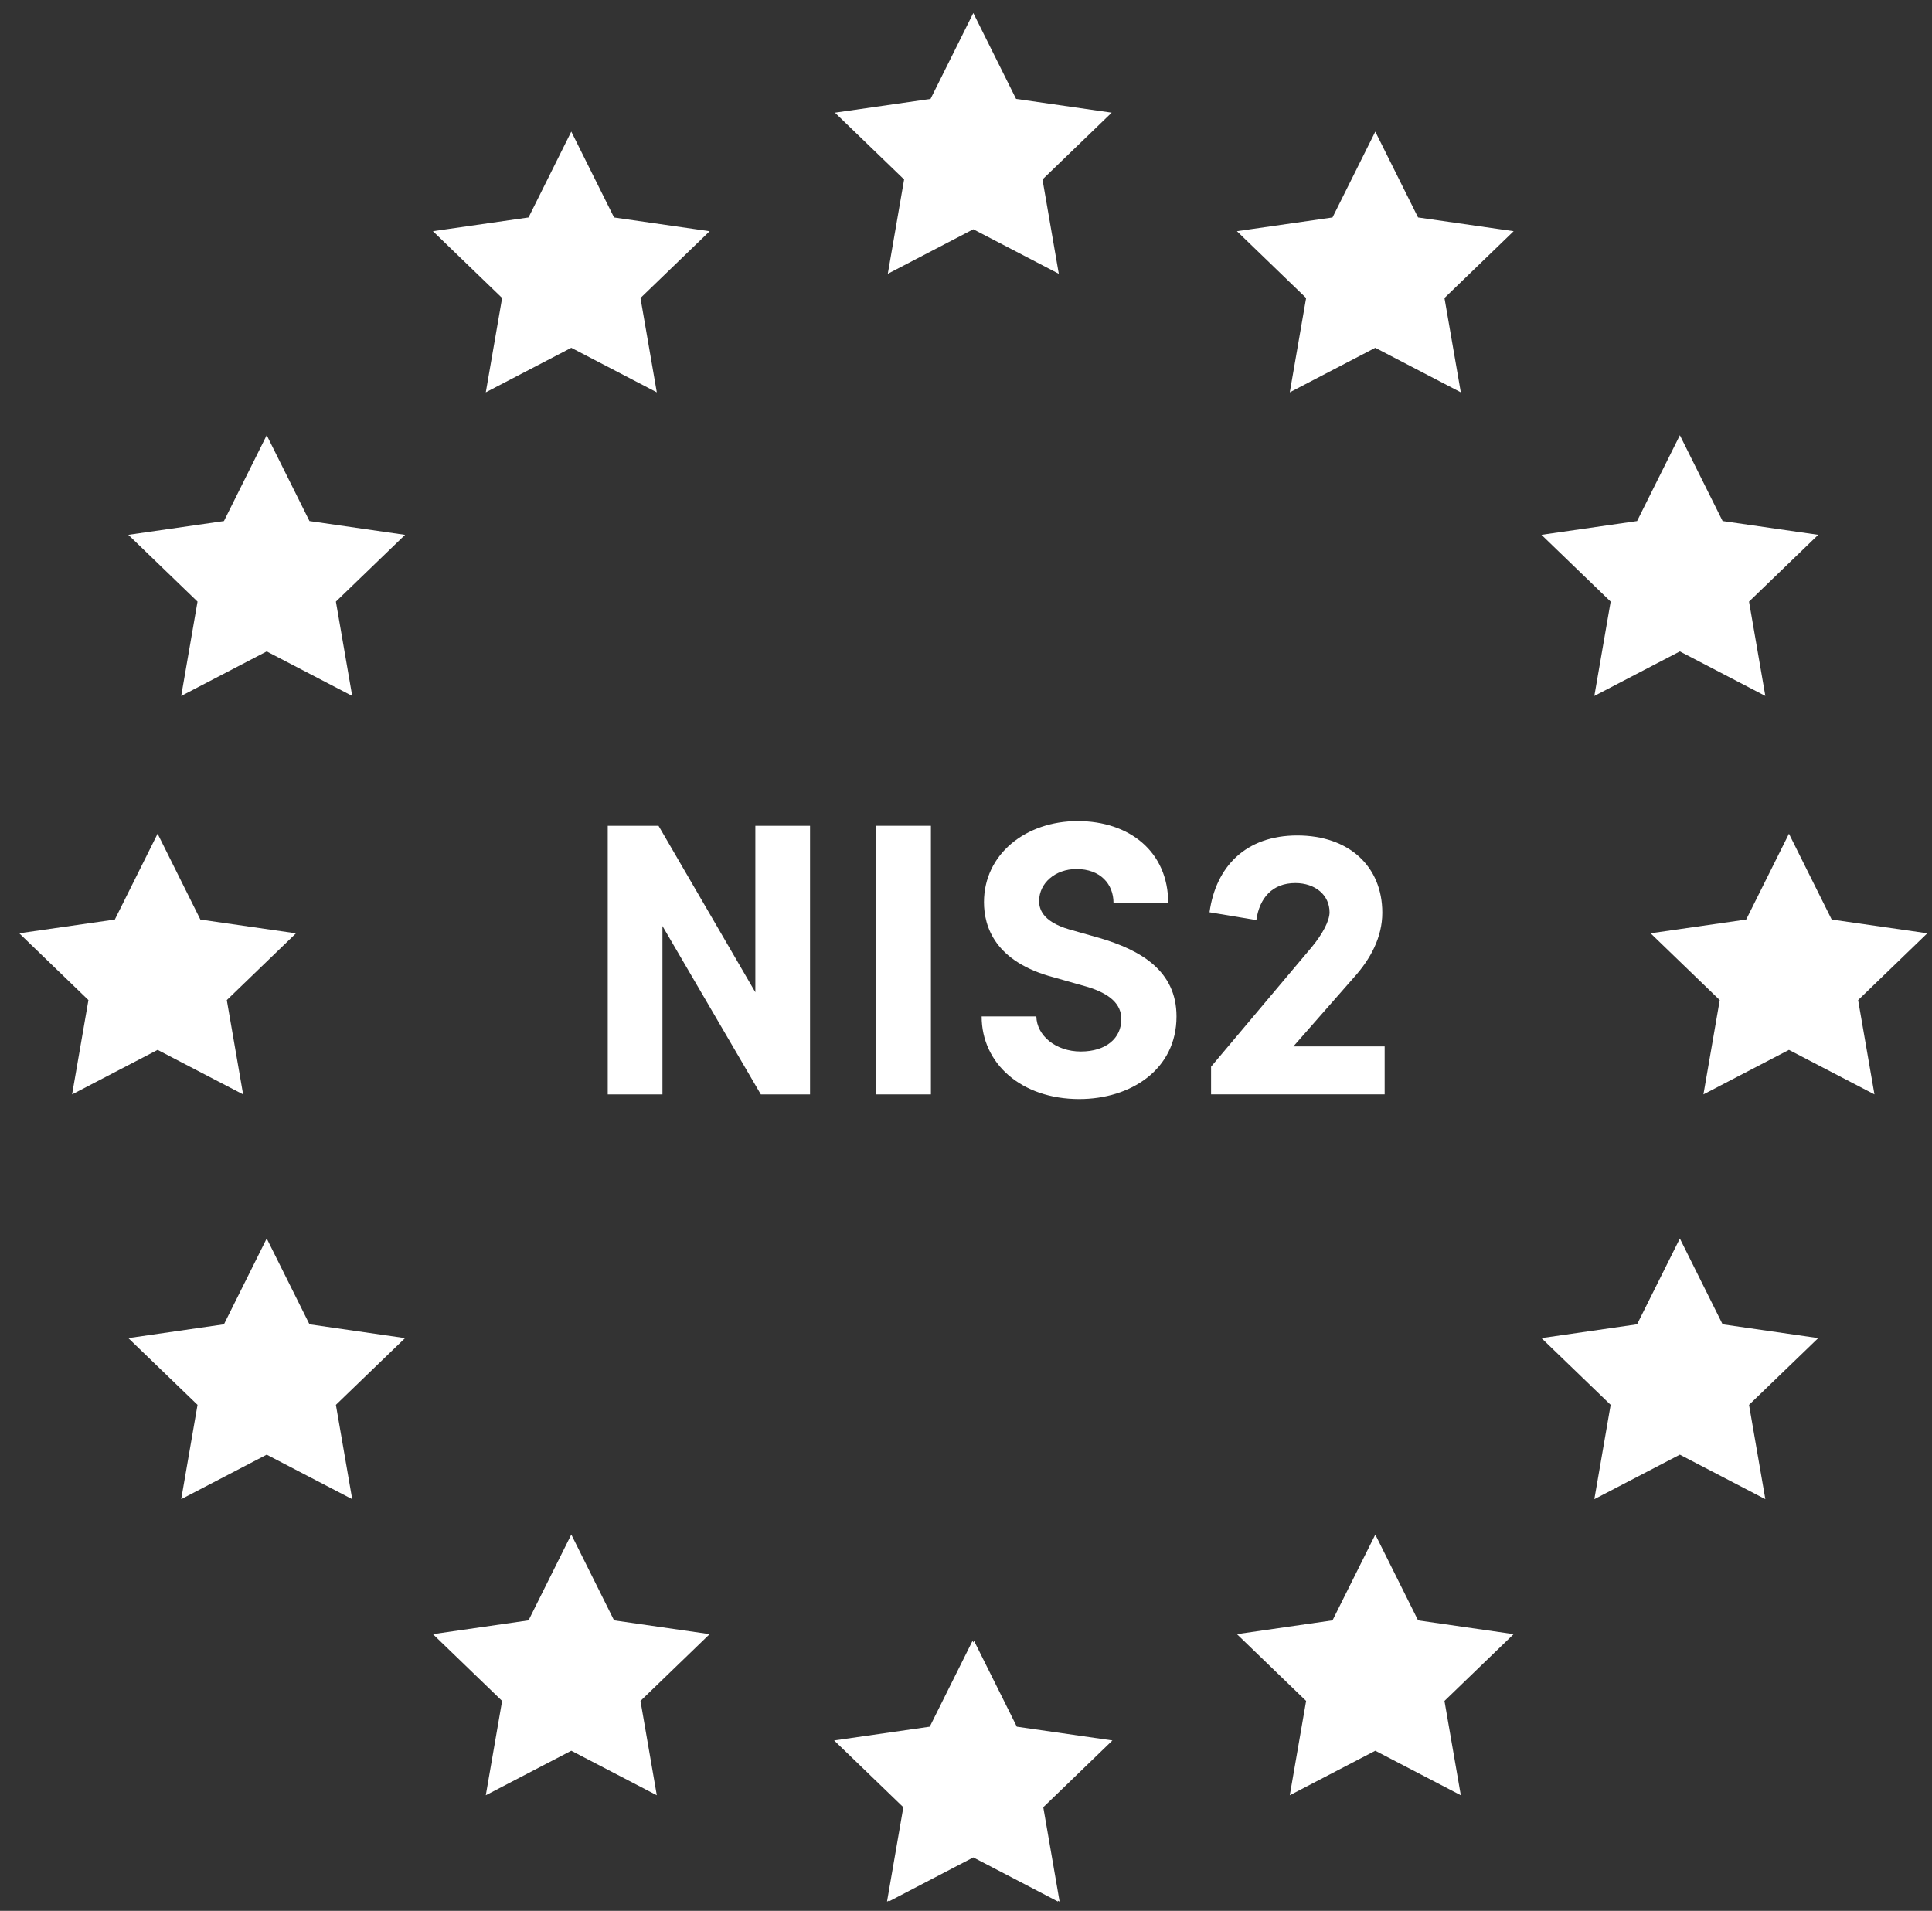 <svg width="92" height="91" viewBox="0 0 92 91" fill="none" xmlns="http://www.w3.org/2000/svg">
<rect x="0" y="0" width="92" height="91" fill="#333333" stroke="none"/>
<g clip-path="url(#clip0_1483_2709)">
<path d="M46.346 0.624L44.311 4.71L39.759 5.365L43.053 8.546L42.276 13.038L46.348 10.918L50.419 13.038L49.642 8.546L52.937 5.365L48.384 4.709L46.349 0.623H46.346V0.624ZM27.203 6.269L25.168 10.355L20.615 11.009L23.91 14.191L23.133 18.683L27.204 16.562L31.276 18.683L30.499 14.191L33.793 11.011L29.241 10.356L27.206 6.27H27.203V6.269ZM65.49 6.269L63.453 10.355L58.901 11.009L62.196 14.191L61.418 18.683L65.49 16.562L69.562 18.683L68.784 14.191L72.079 11.009L67.527 10.355L65.491 6.269H65.49ZM12.699 20.729L10.664 24.814L6.111 25.469L9.406 28.65L8.629 33.142L12.7 31.022L16.772 33.142L15.995 28.65L19.289 25.47L14.737 24.814L12.702 20.729H12.699ZM79.993 20.729L77.956 24.814L73.403 25.469L76.698 28.65L75.921 33.142L79.993 31.022L84.064 33.142L83.287 28.65L86.582 25.469L82.029 24.813L79.994 20.727H79.993V20.729ZM7.504 39.705L5.468 43.791L0.916 44.445L4.211 47.627L3.433 52.118L7.505 49.998L11.577 52.118L10.8 47.627L14.094 44.447L9.542 43.792L7.506 39.706H7.504V39.705ZM85.188 39.705L83.151 43.791L78.599 44.445L81.893 47.627L81.116 52.118L85.188 49.998L89.26 52.118L88.482 47.627L91.777 44.445L87.224 43.791L85.189 39.705H85.188ZM12.699 58.982L10.664 63.067L6.111 63.724L9.406 66.903L8.629 71.395L12.7 69.275L16.772 71.395L15.995 66.903L19.289 63.724L14.737 63.067L12.702 58.982H12.699ZM79.993 58.982L77.956 63.067L73.403 63.724L76.698 66.903L75.921 71.395L79.993 69.275L84.064 71.395L83.287 66.903L86.582 63.724L82.029 63.067L79.994 58.982H79.993ZM27.203 73.081L25.168 77.166L20.615 77.822L23.91 81.003L23.133 85.495L27.204 83.375L31.276 85.495L30.499 81.003L33.793 77.822L29.241 77.166L27.206 73.081H27.203ZM65.49 73.081L63.453 77.166L58.901 77.822L62.196 81.003L61.418 85.495L65.49 83.375L69.562 85.495L68.784 81.003L72.079 77.822L67.527 77.166L65.491 73.081H65.49ZM46.309 78.145L44.274 82.23L39.721 82.885L43.016 86.066L42.239 90.557L42.322 90.513L42.315 90.557L46.348 88.456L50.381 90.557L50.374 90.513L50.457 90.557L49.68 86.066L52.973 82.885L48.42 82.23L46.385 78.145L46.348 78.22L46.31 78.145H46.309Z" fill="white"/>
<path d="M35.969 39.326H38.573V52.118H36.23L31.545 44.098V52.118H28.94V39.326H31.358L35.969 47.255V39.326Z" fill="white"/>
<path d="M41.725 52.118V39.326H44.329V52.118H41.725Z" fill="white"/>
<path d="M46.744 48.404H49.349C49.368 49.314 50.267 50.075 51.467 50.075C52.667 50.075 53.397 49.444 53.397 48.534C53.397 47.829 52.872 47.328 51.766 46.993L50.192 46.547C47.362 45.804 46.856 44.115 46.856 42.964C46.856 40.68 48.843 39.102 51.317 39.102C53.792 39.102 55.629 40.569 55.629 43.001H53.024C53.024 42.091 52.387 41.385 51.262 41.385C50.251 41.385 49.482 42.054 49.482 42.907C49.482 43.223 49.576 43.872 50.925 44.263L52.369 44.672C54.318 45.247 56.024 46.231 56.024 48.404C56.024 50.947 53.831 52.34 51.394 52.34C48.638 52.34 46.745 50.65 46.745 48.404H46.744Z" fill="white"/>
<path d="M61.587 49.833H65.936V52.117H57.67V50.798L62.468 45.098C62.974 44.486 63.312 43.855 63.312 43.446C63.312 42.629 62.637 42.053 61.681 42.053C60.594 42.053 59.976 42.758 59.826 43.816L57.596 43.445C57.896 41.272 59.321 39.787 61.776 39.787C64.23 39.787 65.824 41.254 65.824 43.464C65.824 44.633 65.261 45.673 64.474 46.546L61.589 49.833H61.587Z" fill="white"/>
</g>
<defs>
<clipPath id="clip0_1483_2709">
<rect width="90.861" height="89.934" fill="white" transform="translate(0.916 0.623)"/>
</clipPath>
</defs>
</svg>
